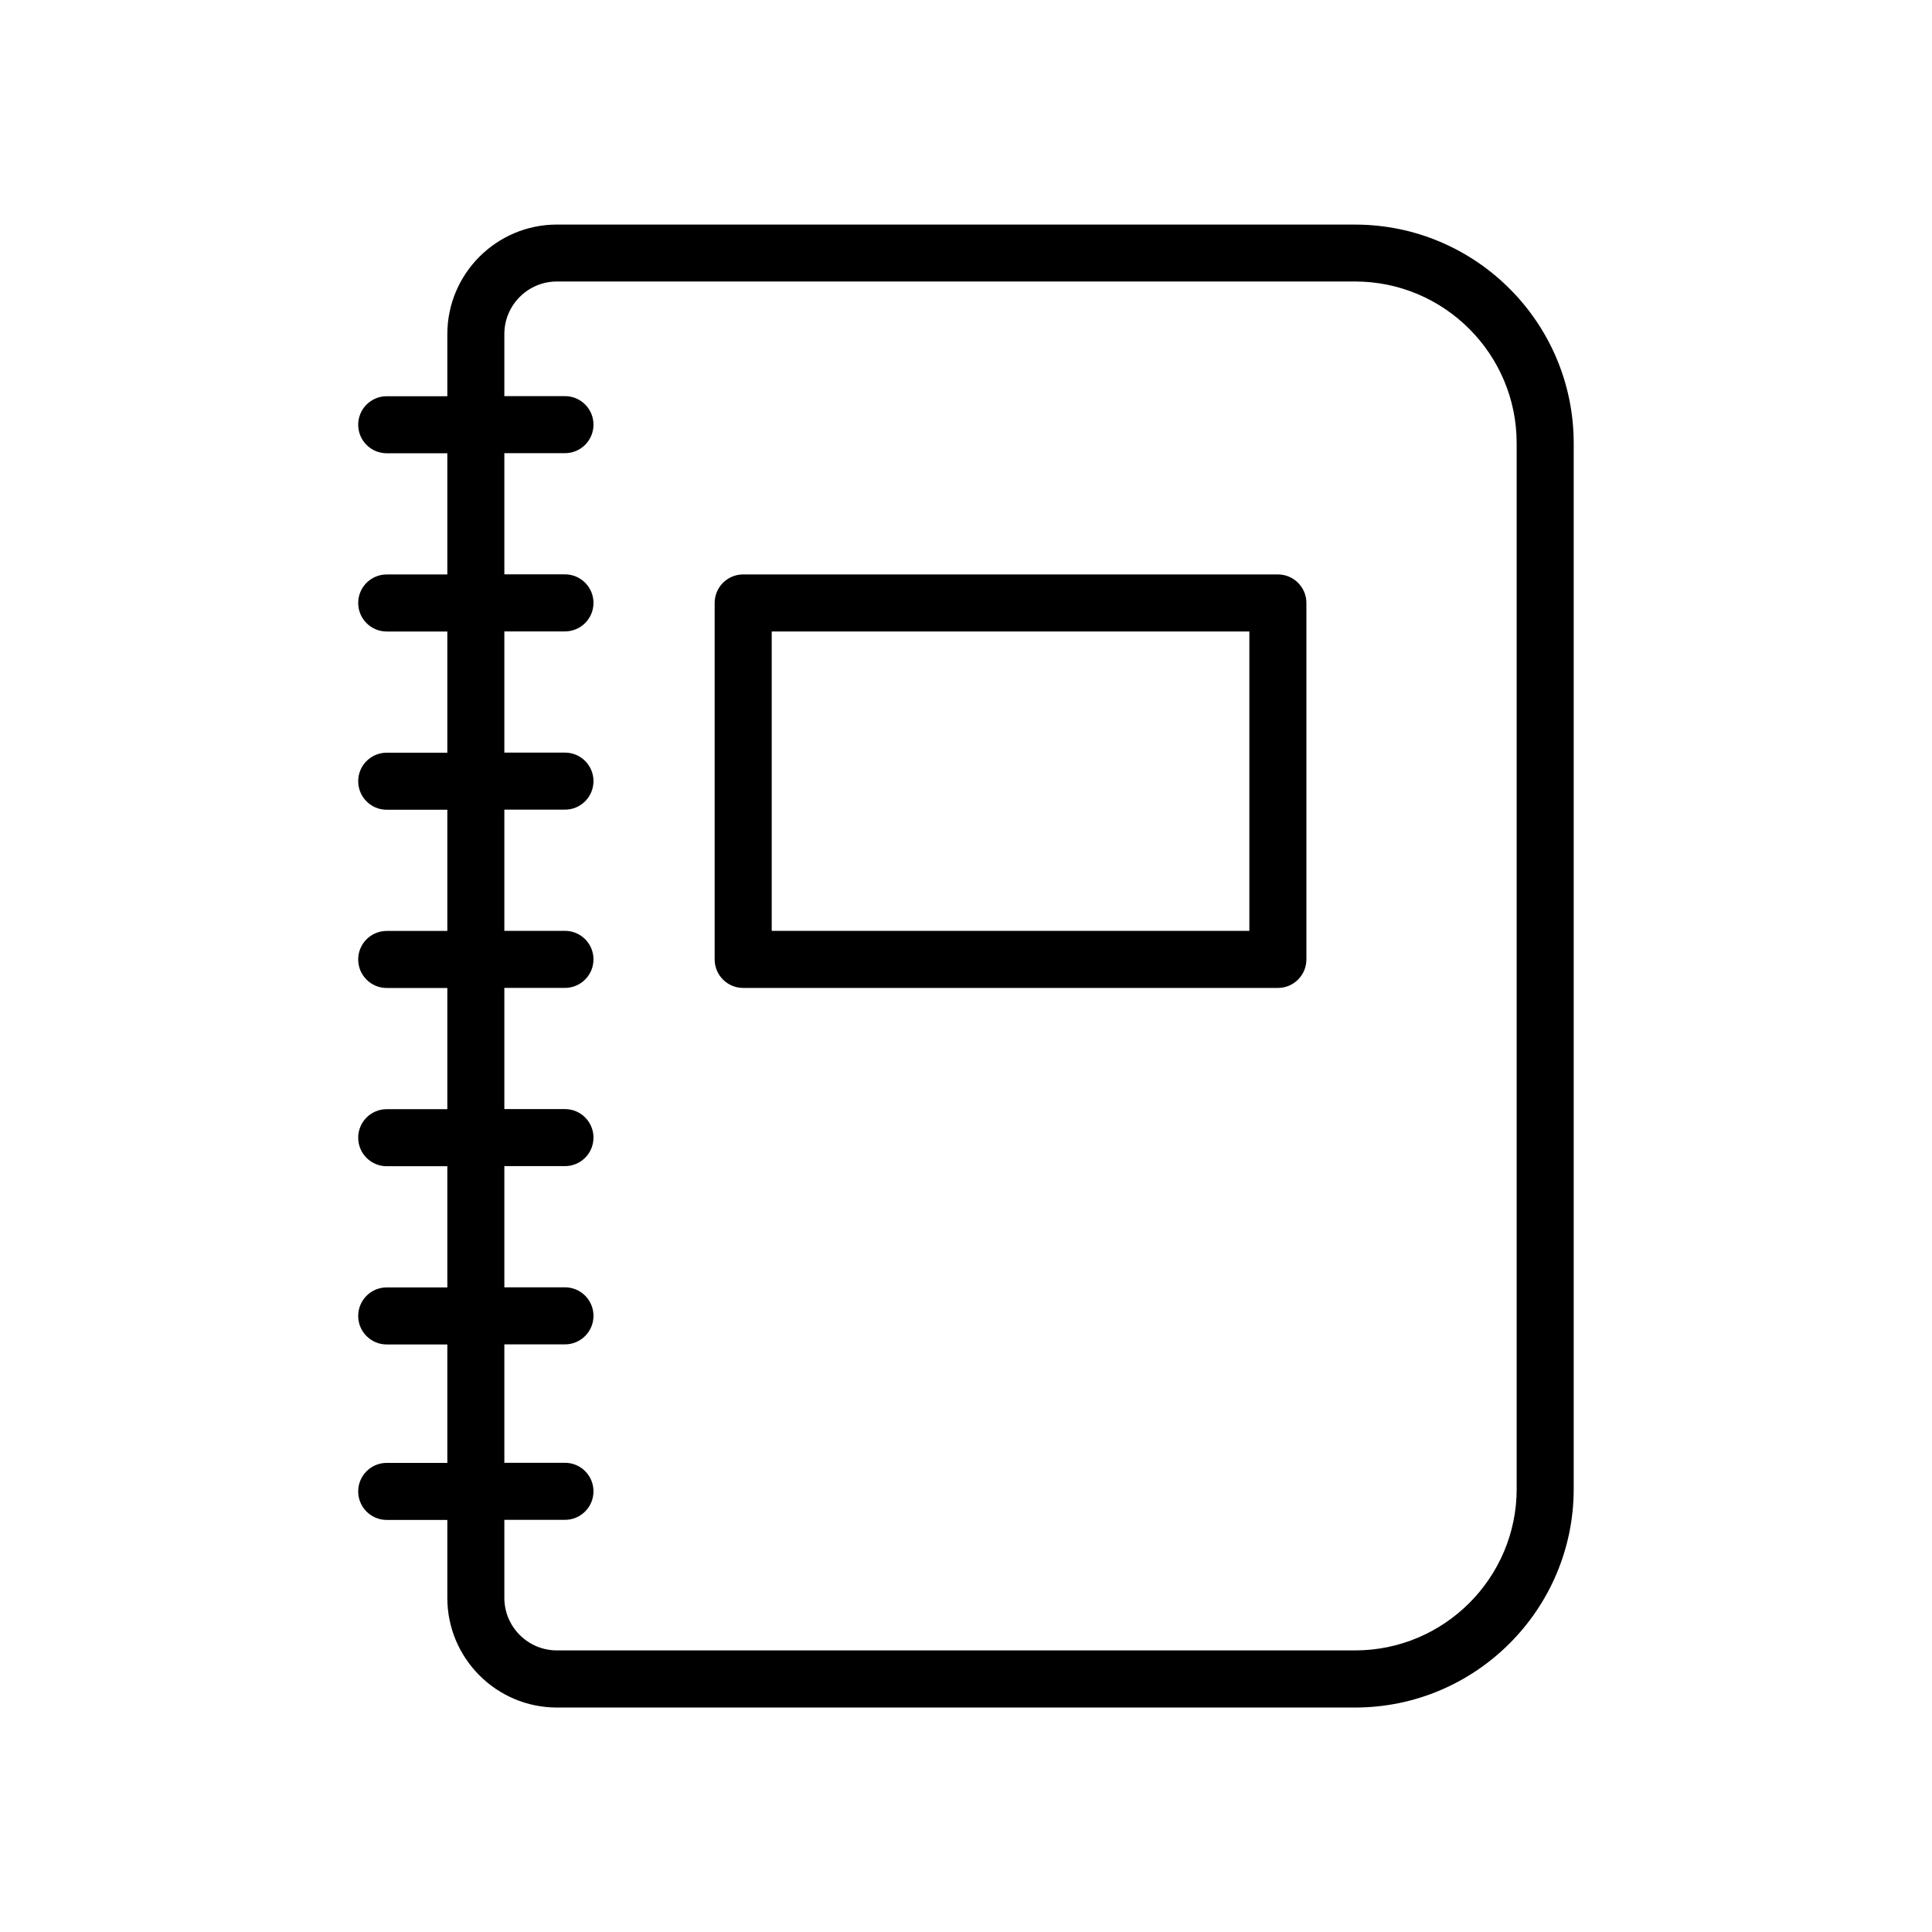 <?xml version="1.0" encoding="UTF-8"?>
<!-- Uploaded to: ICON Repo, www.svgrepo.com, Generator: ICON Repo Mixer Tools -->
<svg fill="#000000" width="800px" height="800px" version="1.1" viewBox="144 144 512 512" xmlns="http://www.w3.org/2000/svg">
 <g>
  <path d="m503.12 203.51h-211.53c-16.016 0-29.043 13.027-29.043 29.043v16.449h-16.062c-4.176 0-7.559 3.379-7.559 7.559 0 4.176 3.379 7.559 7.559 7.559h16.062v32.117h-16.062c-4.176 0-7.559 3.379-7.559 7.559 0 4.176 3.379 7.559 7.559 7.559h16.062v32.117h-16.062c-4.176 0-7.559 3.379-7.559 7.559 0 4.176 3.379 7.559 7.559 7.559h16.062v32.117h-16.062c-4.176 0-7.559 3.379-7.559 7.559 0 4.176 3.379 7.559 7.559 7.559h16.062v32.117h-16.062c-4.176 0-7.559 3.379-7.559 7.559 0 4.176 3.379 7.559 7.559 7.559h16.062v32.117h-16.062c-4.176 0-7.559 3.379-7.559 7.559 0 4.176 3.379 7.559 7.559 7.559h16.062v31.383h-16.062c-4.176 0-7.559 3.379-7.559 7.559 0 4.176 3.379 7.559 7.559 7.559h16.062v20.672c0 16.016 13.027 29.043 29.043 29.043h211.52c31.945 0 57.938-25.992 57.938-57.938v-277.09c0.008-31.973-25.984-57.965-57.93-57.965zm42.82 335.04c0 23.613-19.211 42.824-42.824 42.824h-211.53c-7.68 0-13.93-6.246-13.93-13.93v-20.672h16.062c4.176 0 7.559-3.379 7.559-7.559 0-4.176-3.379-7.559-7.559-7.559h-16.062v-31.383h16.062c4.176 0 7.559-3.379 7.559-7.559 0-4.176-3.379-7.559-7.559-7.559h-16.062v-32.117h16.062c4.176 0 7.559-3.379 7.559-7.559 0-4.176-3.379-7.559-7.559-7.559h-16.062v-32.117h16.062c4.176 0 7.559-3.379 7.559-7.559 0-4.176-3.379-7.559-7.559-7.559h-16.062v-32.117h16.062c4.176 0 7.559-3.379 7.559-7.559 0-4.176-3.379-7.559-7.559-7.559h-16.062v-32.117h16.062c4.176 0 7.559-3.379 7.559-7.559 0-4.176-3.379-7.559-7.559-7.559h-16.062v-32.117h16.062c4.176 0 7.559-3.379 7.559-7.559 0-4.176-3.379-7.559-7.559-7.559h-16.062v-16.449c0-7.68 6.246-13.93 13.93-13.93h211.52c23.613 0 42.824 19.211 42.824 42.824v277.12z"/>
  <path d="m482.65 296.23h-141.7c-4.176 0-7.559 3.379-7.559 7.559v94.465c0 4.176 3.379 7.559 7.559 7.559h141.7c4.176 0 7.559-3.379 7.559-7.559v-94.465c0-4.172-3.379-7.559-7.559-7.559zm-7.555 94.465h-126.58v-79.352h126.58z"/>
 </g>
</svg>